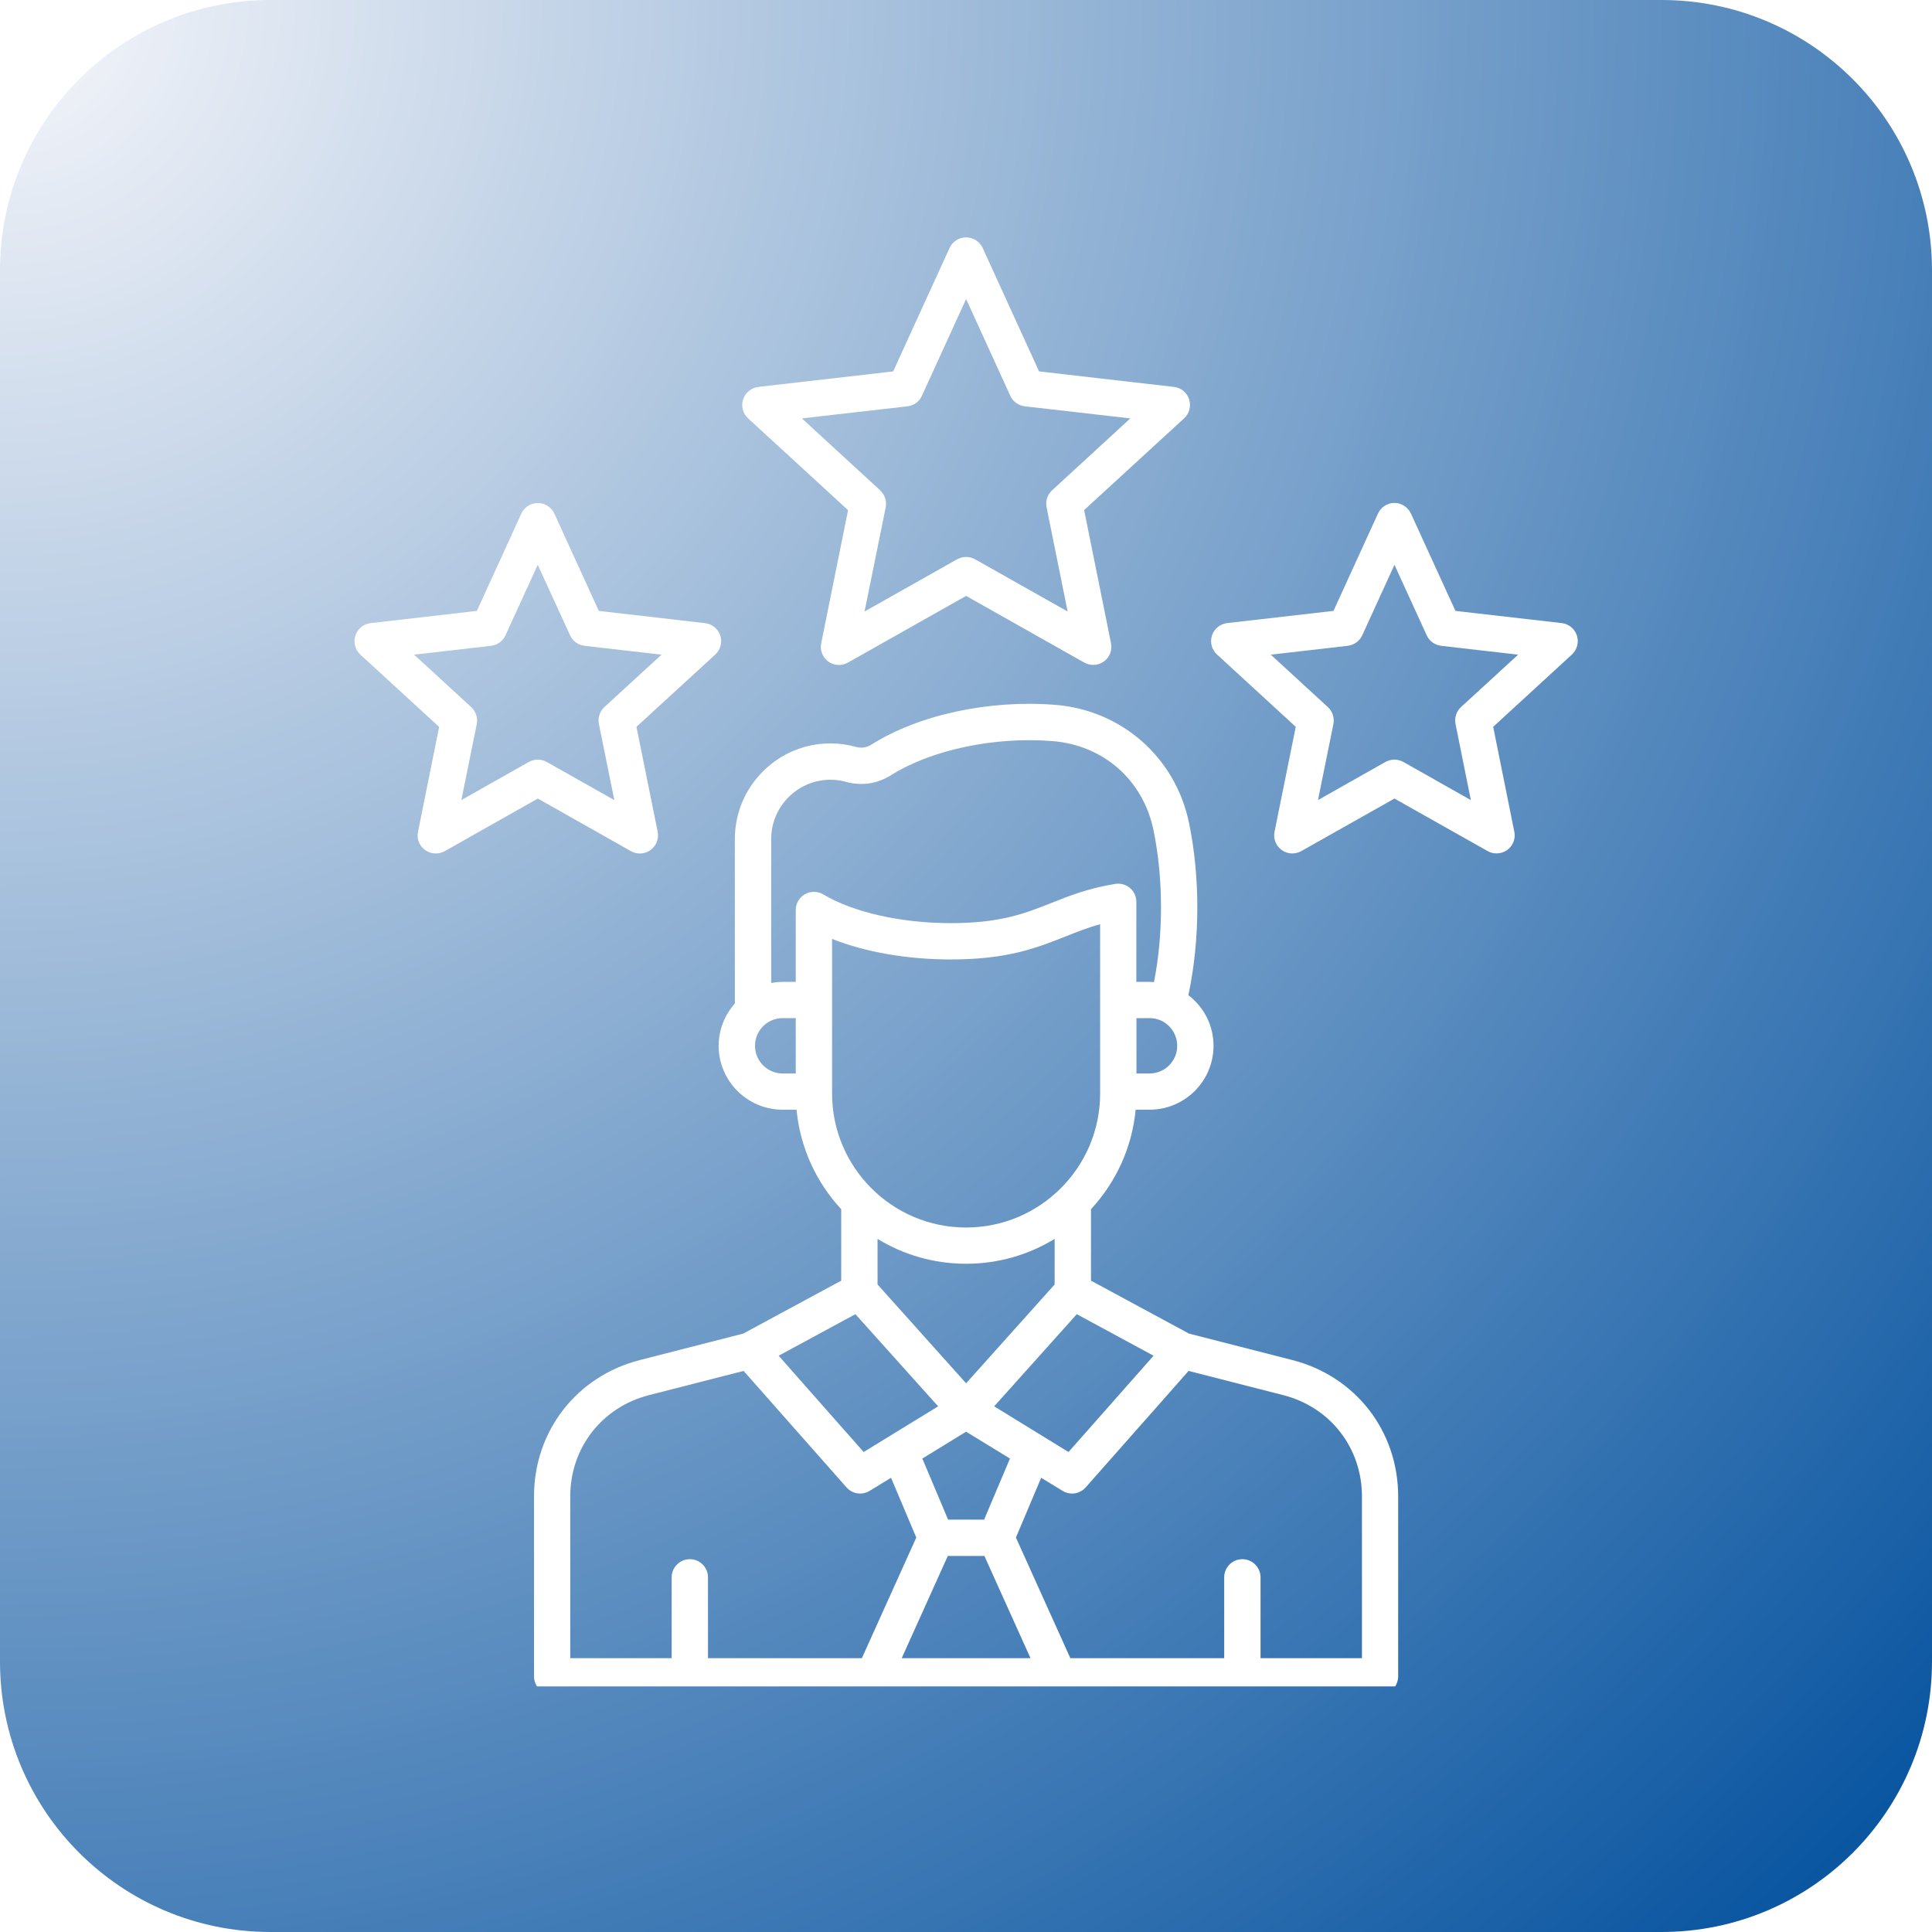 <svg xmlns="http://www.w3.org/2000/svg" xmlns:xlink="http://www.w3.org/1999/xlink" width="100" zoomAndPan="magnify" viewBox="0 0 75 75" height="100" preserveAspectRatio="xMidYMid meet" version="1.0"><defs><clipPath id="195629d48f"><path d="M 10.5 0 L 64.5 0 C 70.301 0 75 4.699 75 10.5 L 75 64.5 C 75 70.301 70.301 75 64.5 75 L 10.5 75 C 4.699 75 0 70.301 0 64.5 L 0 10.5 C 0 4.699 4.699 0 10.5 0 Z M 10.5 0 " clip-rule="nonzero"/></clipPath><radialGradient gradientTransform="matrix(1, 0, 0, 1, 0, -0)" gradientUnits="userSpaceOnUse" r="106.066" cx="0" id="b60ec28ac2" cy="0" fx="0" fy="0"><stop stop-opacity="1" stop-color="rgb(96.71%, 96.77%, 98.328%)" offset="0"/><stop stop-opacity="1" stop-color="rgb(96.332%, 96.512%, 98.184%)" offset="0.004"/><stop stop-opacity="1" stop-color="rgb(95.953%, 96.255%, 98.039%)" offset="0.008"/><stop stop-opacity="1" stop-color="rgb(95.575%, 95.998%, 97.896%)" offset="0.012"/><stop stop-opacity="1" stop-color="rgb(95.197%, 95.74%, 97.752%)" offset="0.016"/><stop stop-opacity="1" stop-color="rgb(94.818%, 95.483%, 97.609%)" offset="0.02"/><stop stop-opacity="1" stop-color="rgb(94.438%, 95.226%, 97.464%)" offset="0.023"/><stop stop-opacity="1" stop-color="rgb(94.06%, 94.968%, 97.321%)" offset="0.027"/><stop stop-opacity="1" stop-color="rgb(93.681%, 94.711%, 97.177%)" offset="0.031"/><stop stop-opacity="1" stop-color="rgb(93.303%, 94.453%, 97.034%)" offset="0.035"/><stop stop-opacity="1" stop-color="rgb(92.924%, 94.196%, 96.89%)" offset="0.039"/><stop stop-opacity="1" stop-color="rgb(92.546%, 93.938%, 96.745%)" offset="0.043"/><stop stop-opacity="1" stop-color="rgb(92.168%, 93.681%, 96.602%)" offset="0.047"/><stop stop-opacity="1" stop-color="rgb(91.789%, 93.423%, 96.458%)" offset="0.051"/><stop stop-opacity="1" stop-color="rgb(91.411%, 93.166%, 96.315%)" offset="0.055"/><stop stop-opacity="1" stop-color="rgb(91.032%, 92.909%, 96.172%)" offset="0.059"/><stop stop-opacity="1" stop-color="rgb(90.654%, 92.651%, 96.027%)" offset="0.062"/><stop stop-opacity="1" stop-color="rgb(90.276%, 92.393%, 95.883%)" offset="0.066"/><stop stop-opacity="1" stop-color="rgb(89.897%, 92.137%, 95.74%)" offset="0.07"/><stop stop-opacity="1" stop-color="rgb(89.519%, 91.879%, 95.596%)" offset="0.074"/><stop stop-opacity="1" stop-color="rgb(89.14%, 91.621%, 95.453%)" offset="0.078"/><stop stop-opacity="1" stop-color="rgb(88.76%, 91.364%, 95.308%)" offset="0.082"/><stop stop-opacity="1" stop-color="rgb(88.382%, 91.107%, 95.164%)" offset="0.086"/><stop stop-opacity="1" stop-color="rgb(88.004%, 90.849%, 95.021%)" offset="0.09"/><stop stop-opacity="1" stop-color="rgb(87.625%, 90.591%, 94.878%)" offset="0.094"/><stop stop-opacity="1" stop-color="rgb(87.247%, 90.335%, 94.734%)" offset="0.098"/><stop stop-opacity="1" stop-color="rgb(86.868%, 90.077%, 94.589%)" offset="0.102"/><stop stop-opacity="1" stop-color="rgb(86.49%, 89.819%, 94.446%)" offset="0.105"/><stop stop-opacity="1" stop-color="rgb(86.111%, 89.561%, 94.302%)" offset="0.109"/><stop stop-opacity="1" stop-color="rgb(85.733%, 89.305%, 94.159%)" offset="0.113"/><stop stop-opacity="1" stop-color="rgb(85.355%, 89.047%, 94.014%)" offset="0.117"/><stop stop-opacity="1" stop-color="rgb(84.976%, 88.789%, 93.871%)" offset="0.121"/><stop stop-opacity="1" stop-color="rgb(84.598%, 88.533%, 93.727%)" offset="0.125"/><stop stop-opacity="1" stop-color="rgb(84.219%, 88.275%, 93.584%)" offset="0.129"/><stop stop-opacity="1" stop-color="rgb(83.841%, 88.017%, 93.44%)" offset="0.133"/><stop stop-opacity="1" stop-color="rgb(83.463%, 87.761%, 93.295%)" offset="0.137"/><stop stop-opacity="1" stop-color="rgb(83.084%, 87.503%, 93.152%)" offset="0.141"/><stop stop-opacity="1" stop-color="rgb(82.704%, 87.245%, 93.008%)" offset="0.145"/><stop stop-opacity="1" stop-color="rgb(82.326%, 86.987%, 92.865%)" offset="0.148"/><stop stop-opacity="1" stop-color="rgb(81.947%, 86.731%, 92.722%)" offset="0.152"/><stop stop-opacity="1" stop-color="rgb(81.569%, 86.473%, 92.577%)" offset="0.156"/><stop stop-opacity="1" stop-color="rgb(81.19%, 86.215%, 92.433%)" offset="0.16"/><stop stop-opacity="1" stop-color="rgb(80.812%, 85.959%, 92.29%)" offset="0.164"/><stop stop-opacity="1" stop-color="rgb(80.434%, 85.701%, 92.146%)" offset="0.168"/><stop stop-opacity="1" stop-color="rgb(80.055%, 85.443%, 92.003%)" offset="0.172"/><stop stop-opacity="1" stop-color="rgb(79.677%, 85.187%, 91.858%)" offset="0.176"/><stop stop-opacity="1" stop-color="rgb(79.298%, 84.929%, 91.714%)" offset="0.18"/><stop stop-opacity="1" stop-color="rgb(78.92%, 84.671%, 91.571%)" offset="0.184"/><stop stop-opacity="1" stop-color="rgb(78.542%, 84.413%, 91.428%)" offset="0.188"/><stop stop-opacity="1" stop-color="rgb(78.163%, 84.157%, 91.284%)" offset="0.191"/><stop stop-opacity="1" stop-color="rgb(77.785%, 83.899%, 91.139%)" offset="0.195"/><stop stop-opacity="1" stop-color="rgb(77.406%, 83.641%, 90.996%)" offset="0.199"/><stop stop-opacity="1" stop-color="rgb(77.026%, 83.385%, 90.852%)" offset="0.203"/><stop stop-opacity="1" stop-color="rgb(76.648%, 83.127%, 90.709%)" offset="0.207"/><stop stop-opacity="1" stop-color="rgb(76.27%, 82.869%, 90.564%)" offset="0.211"/><stop stop-opacity="1" stop-color="rgb(75.891%, 82.611%, 90.421%)" offset="0.215"/><stop stop-opacity="1" stop-color="rgb(75.513%, 82.355%, 90.277%)" offset="0.219"/><stop stop-opacity="1" stop-color="rgb(75.134%, 82.097%, 90.134%)" offset="0.223"/><stop stop-opacity="1" stop-color="rgb(74.756%, 81.839%, 89.99%)" offset="0.227"/><stop stop-opacity="1" stop-color="rgb(74.377%, 81.583%, 89.845%)" offset="0.23"/><stop stop-opacity="1" stop-color="rgb(73.999%, 81.325%, 89.702%)" offset="0.234"/><stop stop-opacity="1" stop-color="rgb(73.621%, 81.067%, 89.558%)" offset="0.238"/><stop stop-opacity="1" stop-color="rgb(73.242%, 80.811%, 89.415%)" offset="0.242"/><stop stop-opacity="1" stop-color="rgb(72.864%, 80.553%, 89.272%)" offset="0.246"/><stop stop-opacity="1" stop-color="rgb(72.485%, 80.295%, 89.127%)" offset="0.25"/><stop stop-opacity="1" stop-color="rgb(72.107%, 80.037%, 88.983%)" offset="0.254"/><stop stop-opacity="1" stop-color="rgb(71.729%, 79.781%, 88.84%)" offset="0.258"/><stop stop-opacity="1" stop-color="rgb(71.35%, 79.523%, 88.696%)" offset="0.262"/><stop stop-opacity="1" stop-color="rgb(70.97%, 79.265%, 88.553%)" offset="0.266"/><stop stop-opacity="1" stop-color="rgb(70.592%, 79.008%, 88.408%)" offset="0.27"/><stop stop-opacity="1" stop-color="rgb(70.213%, 78.751%, 88.264%)" offset="0.273"/><stop stop-opacity="1" stop-color="rgb(69.835%, 78.493%, 88.121%)" offset="0.277"/><stop stop-opacity="1" stop-color="rgb(69.456%, 78.235%, 87.978%)" offset="0.281"/><stop stop-opacity="1" stop-color="rgb(69.078%, 77.979%, 87.834%)" offset="0.285"/><stop stop-opacity="1" stop-color="rgb(68.7%, 77.721%, 87.689%)" offset="0.289"/><stop stop-opacity="1" stop-color="rgb(68.321%, 77.463%, 87.546%)" offset="0.293"/><stop stop-opacity="1" stop-color="rgb(67.943%, 77.206%, 87.402%)" offset="0.297"/><stop stop-opacity="1" stop-color="rgb(67.564%, 76.949%, 87.259%)" offset="0.301"/><stop stop-opacity="1" stop-color="rgb(67.186%, 76.691%, 87.114%)" offset="0.305"/><stop stop-opacity="1" stop-color="rgb(66.808%, 76.434%, 86.971%)" offset="0.309"/><stop stop-opacity="1" stop-color="rgb(66.429%, 76.176%, 86.827%)" offset="0.312"/><stop stop-opacity="1" stop-color="rgb(66.051%, 75.919%, 86.684%)" offset="0.316"/><stop stop-opacity="1" stop-color="rgb(65.672%, 75.661%, 86.54%)" offset="0.32"/><stop stop-opacity="1" stop-color="rgb(65.294%, 75.404%, 86.395%)" offset="0.324"/><stop stop-opacity="1" stop-color="rgb(64.914%, 75.146%, 86.252%)" offset="0.328"/><stop stop-opacity="1" stop-color="rgb(64.536%, 74.889%, 86.108%)" offset="0.332"/><stop stop-opacity="1" stop-color="rgb(64.157%, 74.632%, 85.965%)" offset="0.336"/><stop stop-opacity="1" stop-color="rgb(63.779%, 74.374%, 85.822%)" offset="0.34"/><stop stop-opacity="1" stop-color="rgb(63.4%, 74.117%, 85.677%)" offset="0.344"/><stop stop-opacity="1" stop-color="rgb(63.022%, 73.86%, 85.533%)" offset="0.348"/><stop stop-opacity="1" stop-color="rgb(62.643%, 73.602%, 85.39%)" offset="0.352"/><stop stop-opacity="1" stop-color="rgb(62.265%, 73.344%, 85.246%)" offset="0.355"/><stop stop-opacity="1" stop-color="rgb(61.887%, 73.087%, 85.103%)" offset="0.359"/><stop stop-opacity="1" stop-color="rgb(61.508%, 72.83%, 84.958%)" offset="0.363"/><stop stop-opacity="1" stop-color="rgb(61.13%, 72.572%, 84.814%)" offset="0.367"/><stop stop-opacity="1" stop-color="rgb(60.751%, 72.314%, 84.671%)" offset="0.371"/><stop stop-opacity="1" stop-color="rgb(60.373%, 72.058%, 84.528%)" offset="0.375"/><stop stop-opacity="1" stop-color="rgb(59.995%, 71.8%, 84.384%)" offset="0.379"/><stop stop-opacity="1" stop-color="rgb(59.616%, 71.542%, 84.239%)" offset="0.383"/><stop stop-opacity="1" stop-color="rgb(59.236%, 71.284%, 84.096%)" offset="0.387"/><stop stop-opacity="1" stop-color="rgb(58.858%, 71.028%, 83.952%)" offset="0.391"/><stop stop-opacity="1" stop-color="rgb(58.479%, 70.77%, 83.809%)" offset="0.395"/><stop stop-opacity="1" stop-color="rgb(58.101%, 70.512%, 83.665%)" offset="0.398"/><stop stop-opacity="1" stop-color="rgb(57.722%, 70.256%, 83.521%)" offset="0.402"/><stop stop-opacity="1" stop-color="rgb(57.344%, 69.998%, 83.377%)" offset="0.406"/><stop stop-opacity="1" stop-color="rgb(56.966%, 69.74%, 83.234%)" offset="0.41"/><stop stop-opacity="1" stop-color="rgb(56.587%, 69.484%, 83.09%)" offset="0.414"/><stop stop-opacity="1" stop-color="rgb(56.209%, 69.226%, 82.945%)" offset="0.418"/><stop stop-opacity="1" stop-color="rgb(55.83%, 68.968%, 82.802%)" offset="0.422"/><stop stop-opacity="1" stop-color="rgb(55.452%, 68.71%, 82.658%)" offset="0.426"/><stop stop-opacity="1" stop-color="rgb(55.074%, 68.454%, 82.515%)" offset="0.43"/><stop stop-opacity="1" stop-color="rgb(54.695%, 68.196%, 82.372%)" offset="0.434"/><stop stop-opacity="1" stop-color="rgb(54.317%, 67.938%, 82.227%)" offset="0.438"/><stop stop-opacity="1" stop-color="rgb(53.938%, 67.682%, 82.083%)" offset="0.441"/><stop stop-opacity="1" stop-color="rgb(53.56%, 67.424%, 81.94%)" offset="0.445"/><stop stop-opacity="1" stop-color="rgb(53.18%, 67.166%, 81.796%)" offset="0.449"/><stop stop-opacity="1" stop-color="rgb(52.802%, 66.91%, 81.653%)" offset="0.453"/><stop stop-opacity="1" stop-color="rgb(52.423%, 66.652%, 81.508%)" offset="0.457"/><stop stop-opacity="1" stop-color="rgb(52.045%, 66.394%, 81.364%)" offset="0.461"/><stop stop-opacity="1" stop-color="rgb(51.666%, 66.136%, 81.221%)" offset="0.465"/><stop stop-opacity="1" stop-color="rgb(51.288%, 65.88%, 81.078%)" offset="0.469"/><stop stop-opacity="1" stop-color="rgb(50.909%, 65.622%, 80.934%)" offset="0.473"/><stop stop-opacity="1" stop-color="rgb(50.531%, 65.364%, 80.789%)" offset="0.477"/><stop stop-opacity="1" stop-color="rgb(50.153%, 65.108%, 80.646%)" offset="0.48"/><stop stop-opacity="1" stop-color="rgb(49.774%, 64.85%, 80.502%)" offset="0.484"/><stop stop-opacity="1" stop-color="rgb(49.396%, 64.592%, 80.359%)" offset="0.488"/><stop stop-opacity="1" stop-color="rgb(49.017%, 64.334%, 80.215%)" offset="0.492"/><stop stop-opacity="1" stop-color="rgb(48.639%, 64.078%, 80.07%)" offset="0.496"/><stop stop-opacity="1" stop-color="rgb(48.26%, 63.82%, 79.927%)" offset="0.5"/><stop stop-opacity="1" stop-color="rgb(47.882%, 63.562%, 79.784%)" offset="0.504"/><stop stop-opacity="1" stop-color="rgb(47.504%, 63.306%, 79.64%)" offset="0.508"/><stop stop-opacity="1" stop-color="rgb(47.124%, 63.048%, 79.495%)" offset="0.512"/><stop stop-opacity="1" stop-color="rgb(46.745%, 62.79%, 79.352%)" offset="0.516"/><stop stop-opacity="1" stop-color="rgb(46.367%, 62.534%, 79.208%)" offset="0.52"/><stop stop-opacity="1" stop-color="rgb(45.988%, 62.276%, 79.065%)" offset="0.523"/><stop stop-opacity="1" stop-color="rgb(45.61%, 62.018%, 78.922%)" offset="0.527"/><stop stop-opacity="1" stop-color="rgb(45.232%, 61.76%, 78.777%)" offset="0.531"/><stop stop-opacity="1" stop-color="rgb(44.853%, 61.504%, 78.633%)" offset="0.535"/><stop stop-opacity="1" stop-color="rgb(44.475%, 61.246%, 78.49%)" offset="0.539"/><stop stop-opacity="1" stop-color="rgb(44.096%, 60.988%, 78.346%)" offset="0.543"/><stop stop-opacity="1" stop-color="rgb(43.718%, 60.732%, 78.203%)" offset="0.547"/><stop stop-opacity="1" stop-color="rgb(43.34%, 60.474%, 78.058%)" offset="0.551"/><stop stop-opacity="1" stop-color="rgb(42.961%, 60.216%, 77.914%)" offset="0.555"/><stop stop-opacity="1" stop-color="rgb(42.583%, 59.959%, 77.771%)" offset="0.559"/><stop stop-opacity="1" stop-color="rgb(42.204%, 59.702%, 77.628%)" offset="0.562"/><stop stop-opacity="1" stop-color="rgb(41.826%, 59.444%, 77.484%)" offset="0.566"/><stop stop-opacity="1" stop-color="rgb(41.446%, 59.186%, 77.339%)" offset="0.57"/><stop stop-opacity="1" stop-color="rgb(41.068%, 58.929%, 77.196%)" offset="0.574"/><stop stop-opacity="1" stop-color="rgb(40.689%, 58.672%, 77.052%)" offset="0.578"/><stop stop-opacity="1" stop-color="rgb(40.311%, 58.414%, 76.909%)" offset="0.582"/><stop stop-opacity="1" stop-color="rgb(39.932%, 58.157%, 76.765%)" offset="0.586"/><stop stop-opacity="1" stop-color="rgb(39.554%, 57.899%, 76.62%)" offset="0.59"/><stop stop-opacity="1" stop-color="rgb(39.175%, 57.642%, 76.477%)" offset="0.594"/><stop stop-opacity="1" stop-color="rgb(38.797%, 57.384%, 76.334%)" offset="0.598"/><stop stop-opacity="1" stop-color="rgb(38.419%, 57.127%, 76.19%)" offset="0.602"/><stop stop-opacity="1" stop-color="rgb(38.04%, 56.87%, 76.045%)" offset="0.605"/><stop stop-opacity="1" stop-color="rgb(37.662%, 56.612%, 75.902%)" offset="0.609"/><stop stop-opacity="1" stop-color="rgb(37.283%, 56.355%, 75.758%)" offset="0.613"/><stop stop-opacity="1" stop-color="rgb(36.905%, 56.097%, 75.615%)" offset="0.617"/><stop stop-opacity="1" stop-color="rgb(36.526%, 55.84%, 75.471%)" offset="0.621"/><stop stop-opacity="1" stop-color="rgb(36.148%, 55.583%, 75.327%)" offset="0.625"/><stop stop-opacity="1" stop-color="rgb(35.77%, 55.325%, 75.183%)" offset="0.629"/><stop stop-opacity="1" stop-color="rgb(35.39%, 55.067%, 75.04%)" offset="0.633"/><stop stop-opacity="1" stop-color="rgb(35.011%, 54.81%, 74.896%)" offset="0.637"/><stop stop-opacity="1" stop-color="rgb(34.633%, 54.553%, 74.753%)" offset="0.641"/><stop stop-opacity="1" stop-color="rgb(34.254%, 54.295%, 74.608%)" offset="0.645"/><stop stop-opacity="1" stop-color="rgb(33.876%, 54.037%, 74.464%)" offset="0.648"/><stop stop-opacity="1" stop-color="rgb(33.498%, 53.781%, 74.321%)" offset="0.652"/><stop stop-opacity="1" stop-color="rgb(33.119%, 53.523%, 74.178%)" offset="0.656"/><stop stop-opacity="1" stop-color="rgb(32.741%, 53.265%, 74.034%)" offset="0.66"/><stop stop-opacity="1" stop-color="rgb(32.362%, 53.009%, 73.889%)" offset="0.664"/><stop stop-opacity="1" stop-color="rgb(31.984%, 52.751%, 73.746%)" offset="0.668"/><stop stop-opacity="1" stop-color="rgb(31.606%, 52.493%, 73.602%)" offset="0.672"/><stop stop-opacity="1" stop-color="rgb(31.227%, 52.235%, 73.459%)" offset="0.676"/><stop stop-opacity="1" stop-color="rgb(30.849%, 51.979%, 73.315%)" offset="0.68"/><stop stop-opacity="1" stop-color="rgb(30.47%, 51.721%, 73.17%)" offset="0.684"/><stop stop-opacity="1" stop-color="rgb(30.092%, 51.463%, 73.027%)" offset="0.688"/><stop stop-opacity="1" stop-color="rgb(29.712%, 51.207%, 72.884%)" offset="0.691"/><stop stop-opacity="1" stop-color="rgb(29.333%, 50.949%, 72.74%)" offset="0.695"/><stop stop-opacity="1" stop-color="rgb(28.955%, 50.691%, 72.595%)" offset="0.699"/><stop stop-opacity="1" stop-color="rgb(28.577%, 50.433%, 72.452%)" offset="0.703"/><stop stop-opacity="1" stop-color="rgb(28.198%, 50.177%, 72.308%)" offset="0.707"/><stop stop-opacity="1" stop-color="rgb(27.82%, 49.919%, 72.165%)" offset="0.711"/><stop stop-opacity="1" stop-color="rgb(27.441%, 49.661%, 72.021%)" offset="0.715"/><stop stop-opacity="1" stop-color="rgb(27.063%, 49.405%, 71.877%)" offset="0.719"/><stop stop-opacity="1" stop-color="rgb(26.685%, 49.147%, 71.733%)" offset="0.723"/><stop stop-opacity="1" stop-color="rgb(26.306%, 48.889%, 71.59%)" offset="0.727"/><stop stop-opacity="1" stop-color="rgb(25.928%, 48.633%, 71.446%)" offset="0.73"/><stop stop-opacity="1" stop-color="rgb(25.549%, 48.375%, 71.303%)" offset="0.734"/><stop stop-opacity="1" stop-color="rgb(25.171%, 48.117%, 71.158%)" offset="0.738"/><stop stop-opacity="1" stop-color="rgb(24.792%, 47.859%, 71.014%)" offset="0.742"/><stop stop-opacity="1" stop-color="rgb(24.414%, 47.603%, 70.871%)" offset="0.746"/><stop stop-opacity="1" stop-color="rgb(24.036%, 47.345%, 70.728%)" offset="0.75"/><stop stop-opacity="1" stop-color="rgb(23.656%, 47.087%, 70.584%)" offset="0.754"/><stop stop-opacity="1" stop-color="rgb(23.277%, 46.831%, 70.439%)" offset="0.758"/><stop stop-opacity="1" stop-color="rgb(22.899%, 46.573%, 70.296%)" offset="0.762"/><stop stop-opacity="1" stop-color="rgb(22.52%, 46.315%, 70.152%)" offset="0.766"/><stop stop-opacity="1" stop-color="rgb(22.142%, 46.057%, 70.009%)" offset="0.77"/><stop stop-opacity="1" stop-color="rgb(21.764%, 45.801%, 69.865%)" offset="0.773"/><stop stop-opacity="1" stop-color="rgb(21.385%, 45.543%, 69.72%)" offset="0.777"/><stop stop-opacity="1" stop-color="rgb(21.007%, 45.285%, 69.577%)" offset="0.781"/><stop stop-opacity="1" stop-color="rgb(20.628%, 45.029%, 69.434%)" offset="0.785"/><stop stop-opacity="1" stop-color="rgb(20.25%, 44.771%, 69.29%)" offset="0.789"/><stop stop-opacity="1" stop-color="rgb(19.872%, 44.513%, 69.145%)" offset="0.793"/><stop stop-opacity="1" stop-color="rgb(19.493%, 44.257%, 69.002%)" offset="0.797"/><stop stop-opacity="1" stop-color="rgb(19.115%, 43.999%, 68.858%)" offset="0.801"/><stop stop-opacity="1" stop-color="rgb(18.736%, 43.741%, 68.715%)" offset="0.805"/><stop stop-opacity="1" stop-color="rgb(18.358%, 43.483%, 68.571%)" offset="0.809"/><stop stop-opacity="1" stop-color="rgb(17.979%, 43.227%, 68.427%)" offset="0.812"/><stop stop-opacity="1" stop-color="rgb(17.599%, 42.969%, 68.283%)" offset="0.816"/><stop stop-opacity="1" stop-color="rgb(17.221%, 42.711%, 68.14%)" offset="0.82"/><stop stop-opacity="1" stop-color="rgb(16.843%, 42.455%, 67.996%)" offset="0.824"/><stop stop-opacity="1" stop-color="rgb(16.464%, 42.197%, 67.853%)" offset="0.828"/><stop stop-opacity="1" stop-color="rgb(16.086%, 41.939%, 67.708%)" offset="0.832"/><stop stop-opacity="1" stop-color="rgb(15.707%, 41.682%, 67.564%)" offset="0.836"/><stop stop-opacity="1" stop-color="rgb(15.329%, 41.425%, 67.421%)" offset="0.84"/><stop stop-opacity="1" stop-color="rgb(14.951%, 41.167%, 67.278%)" offset="0.844"/><stop stop-opacity="1" stop-color="rgb(14.572%, 40.909%, 67.134%)" offset="0.848"/><stop stop-opacity="1" stop-color="rgb(14.194%, 40.652%, 66.989%)" offset="0.852"/><stop stop-opacity="1" stop-color="rgb(13.815%, 40.395%, 66.846%)" offset="0.855"/><stop stop-opacity="1" stop-color="rgb(13.437%, 40.137%, 66.702%)" offset="0.859"/><stop stop-opacity="1" stop-color="rgb(13.058%, 39.88%, 66.559%)" offset="0.863"/><stop stop-opacity="1" stop-color="rgb(12.68%, 39.622%, 66.415%)" offset="0.867"/><stop stop-opacity="1" stop-color="rgb(12.302%, 39.365%, 66.27%)" offset="0.871"/><stop stop-opacity="1" stop-color="rgb(11.922%, 39.107%, 66.127%)" offset="0.875"/><stop stop-opacity="1" stop-color="rgb(11.543%, 38.85%, 65.984%)" offset="0.879"/><stop stop-opacity="1" stop-color="rgb(11.165%, 38.593%, 65.84%)" offset="0.883"/><stop stop-opacity="1" stop-color="rgb(10.786%, 38.335%, 65.697%)" offset="0.887"/><stop stop-opacity="1" stop-color="rgb(10.408%, 38.078%, 65.552%)" offset="0.891"/><stop stop-opacity="1" stop-color="rgb(10.03%, 37.82%, 65.408%)" offset="0.895"/><stop stop-opacity="1" stop-color="rgb(9.651%, 37.563%, 65.265%)" offset="0.898"/><stop stop-opacity="1" stop-color="rgb(9.273%, 37.306%, 65.121%)" offset="0.902"/><stop stop-opacity="1" stop-color="rgb(8.894%, 37.048%, 64.977%)" offset="0.906"/><stop stop-opacity="1" stop-color="rgb(8.516%, 36.79%, 64.833%)" offset="0.91"/><stop stop-opacity="1" stop-color="rgb(8.138%, 36.533%, 64.69%)" offset="0.914"/><stop stop-opacity="1" stop-color="rgb(7.759%, 36.276%, 64.546%)" offset="0.918"/><stop stop-opacity="1" stop-color="rgb(7.381%, 36.018%, 64.403%)" offset="0.922"/><stop stop-opacity="1" stop-color="rgb(7.002%, 35.76%, 64.258%)" offset="0.926"/><stop stop-opacity="1" stop-color="rgb(6.624%, 35.504%, 64.114%)" offset="0.93"/><stop stop-opacity="1" stop-color="rgb(6.245%, 35.246%, 63.971%)" offset="0.934"/><stop stop-opacity="1" stop-color="rgb(5.865%, 34.988%, 63.828%)" offset="0.938"/><stop stop-opacity="1" stop-color="rgb(5.487%, 34.732%, 63.684%)" offset="0.941"/><stop stop-opacity="1" stop-color="rgb(5.109%, 34.474%, 63.539%)" offset="0.945"/><stop stop-opacity="1" stop-color="rgb(4.73%, 34.216%, 63.396%)" offset="0.949"/><stop stop-opacity="1" stop-color="rgb(4.352%, 33.958%, 63.252%)" offset="0.953"/><stop stop-opacity="1" stop-color="rgb(3.973%, 33.702%, 63.109%)" offset="0.957"/><stop stop-opacity="1" stop-color="rgb(3.595%, 33.444%, 62.965%)" offset="0.961"/><stop stop-opacity="1" stop-color="rgb(3.217%, 33.186%, 62.82%)" offset="0.965"/><stop stop-opacity="1" stop-color="rgb(2.838%, 32.93%, 62.677%)" offset="0.969"/><stop stop-opacity="1" stop-color="rgb(2.46%, 32.672%, 62.534%)" offset="0.973"/><stop stop-opacity="1" stop-color="rgb(2.081%, 32.414%, 62.39%)" offset="0.977"/><stop stop-opacity="1" stop-color="rgb(1.703%, 32.156%, 62.247%)" offset="0.98"/><stop stop-opacity="1" stop-color="rgb(1.324%, 31.9%, 62.102%)" offset="0.984"/><stop stop-opacity="1" stop-color="rgb(0.946%, 31.642%, 61.958%)" offset="0.988"/><stop stop-opacity="1" stop-color="rgb(0.568%, 31.384%, 61.815%)" offset="0.992"/><stop stop-opacity="1" stop-color="rgb(0.189%, 31.128%, 61.671%)" offset="0.996"/><stop stop-opacity="1" stop-color="rgb(0%, 31%, 61.6%)" offset="1"/></radialGradient><clipPath id="dec4681748"><path d="M 13.668 9.215 L 61.668 9.215 L 61.668 65.465 L 13.668 65.465 Z M 13.668 9.215 " clip-rule="nonzero"/></clipPath></defs><rect x="-7.5" width="90" fill="#ffffff" y="-7.5" height="90" fill-opacity="1"/><rect x="-7.5" width="90" fill="#ffffff" y="-7.5" height="90" fill-opacity="1"/><g clip-path="url(#195629d48f)"><rect x="-7.5" fill="url(#b60ec28ac2)" width="90" y="-7.5" height="90"/></g><g clip-path="url(#dec4681748)"><path fill="#ffffff" d="M 50.168 52.797 L 46.156 51.77 L 42.352 49.715 L 42.352 46.941 C 43.312 45.906 43.945 44.562 44.086 43.078 L 44.629 43.078 C 45.996 43.078 47.109 41.965 47.109 40.598 C 47.109 39.797 46.727 39.086 46.133 38.633 C 46.359 37.57 46.48 36.406 46.48 35.23 C 46.48 34.09 46.371 32.988 46.16 31.957 C 45.641 29.418 43.559 27.574 40.973 27.363 C 38.402 27.156 35.672 27.746 33.84 28.898 C 33.641 29.023 33.441 29.055 33.215 28.992 C 32.898 28.902 32.57 28.859 32.238 28.859 C 30.191 28.859 28.527 30.523 28.527 32.57 L 28.527 38.953 C 28.141 39.391 27.898 39.965 27.898 40.598 C 27.898 41.965 29.012 43.078 30.379 43.078 L 30.922 43.078 C 31.062 44.562 31.695 45.906 32.656 46.941 L 32.656 49.715 L 28.852 51.77 L 24.84 52.797 C 22.383 53.426 20.73 55.555 20.73 58.09 L 20.73 65.074 C 20.73 65.465 21.043 65.781 21.434 65.781 L 53.574 65.781 C 53.961 65.781 54.277 65.465 54.277 65.074 L 54.277 58.094 C 54.277 55.555 52.625 53.426 50.168 52.797 Z M 36.793 60.402 L 38.215 60.402 L 40.004 64.371 L 35.004 64.371 Z M 38.203 58.992 L 36.805 58.992 L 35.805 56.621 L 37.504 55.578 L 39.207 56.621 Z M 34.066 48.094 C 35.07 48.707 36.246 49.059 37.504 49.059 C 38.762 49.059 39.938 48.707 40.941 48.094 L 40.941 49.863 L 37.504 53.699 L 34.066 49.863 Z M 38.594 54.594 L 41.801 51.016 L 44.781 52.629 L 41.48 56.367 Z M 44.629 41.672 L 44.117 41.672 L 44.117 39.523 L 44.629 39.523 C 45.219 39.523 45.699 40.004 45.699 40.598 C 45.699 41.188 45.219 41.672 44.629 41.672 Z M 29.309 40.598 C 29.309 40.008 29.789 39.523 30.379 39.523 L 30.891 39.523 L 30.891 41.672 L 30.379 41.672 C 29.789 41.672 29.309 41.188 29.309 40.598 Z M 31.25 34.711 C 31.027 34.84 30.891 35.07 30.891 35.324 L 30.891 38.117 L 30.379 38.117 C 30.23 38.117 30.082 38.133 29.938 38.16 L 29.938 32.57 C 29.938 31.301 30.969 30.27 32.238 30.27 C 32.445 30.27 32.648 30.297 32.844 30.352 C 33.453 30.52 34.059 30.426 34.594 30.09 C 36.152 29.109 38.617 28.586 40.863 28.77 C 42.844 28.93 44.383 30.289 44.781 32.238 C 44.973 33.18 45.07 34.184 45.07 35.23 C 45.07 36.23 44.977 37.219 44.797 38.125 C 44.742 38.121 44.684 38.117 44.625 38.117 L 44.113 38.117 L 44.113 35.008 C 44.113 34.805 44.023 34.605 43.867 34.473 C 43.711 34.34 43.504 34.281 43.301 34.312 C 42.27 34.477 41.535 34.766 40.828 35.047 C 39.809 35.453 38.848 35.836 36.918 35.836 C 34.98 35.836 33.125 35.418 31.957 34.719 C 31.738 34.59 31.469 34.59 31.25 34.711 Z M 32.301 36.449 C 33.594 36.961 35.215 37.246 36.918 37.246 C 39.117 37.246 40.254 36.793 41.348 36.359 C 41.789 36.184 42.215 36.012 42.707 35.879 L 42.707 42.449 C 42.707 45.32 40.371 47.652 37.504 47.652 C 34.633 47.652 32.301 45.32 32.301 42.449 Z M 33.207 51.016 L 36.418 54.594 L 33.527 56.367 L 30.227 52.629 Z M 22.137 58.094 C 22.137 56.207 23.363 54.629 25.191 54.16 L 28.867 53.219 L 32.863 57.742 C 33 57.898 33.195 57.98 33.391 57.98 C 33.516 57.98 33.645 57.945 33.758 57.875 L 34.59 57.367 L 35.57 59.688 L 33.457 64.371 L 27.484 64.371 L 27.484 61.23 C 27.484 60.844 27.168 60.527 26.781 60.527 C 26.391 60.527 26.074 60.844 26.074 61.23 L 26.074 64.371 L 22.137 64.371 Z M 52.871 64.371 L 48.934 64.371 L 48.934 61.23 C 48.934 60.844 48.617 60.527 48.227 60.527 C 47.84 60.527 47.523 60.844 47.523 61.23 L 47.523 64.371 L 41.551 64.371 L 39.438 59.688 L 40.418 57.367 L 41.25 57.875 C 41.363 57.945 41.492 57.98 41.617 57.98 C 41.812 57.98 42.008 57.898 42.145 57.742 L 46.141 53.219 L 49.82 54.16 C 51.645 54.629 52.871 56.207 52.871 58.094 Z M 32.922 19.805 L 31.879 24.969 C 31.824 25.238 31.93 25.516 32.152 25.68 C 32.375 25.84 32.672 25.859 32.914 25.723 L 37.504 23.133 L 42.094 25.723 C 42.203 25.781 42.32 25.812 42.441 25.812 C 42.586 25.812 42.73 25.766 42.855 25.676 C 43.078 25.516 43.184 25.238 43.129 24.969 L 42.086 19.801 L 45.969 16.238 C 46.172 16.051 46.246 15.762 46.16 15.5 C 46.074 15.238 45.848 15.051 45.574 15.02 L 40.336 14.418 L 38.145 9.621 C 38.031 9.375 37.781 9.215 37.504 9.215 C 37.227 9.215 36.977 9.375 36.863 9.625 L 34.672 14.418 L 29.438 15.02 C 29.164 15.051 28.934 15.242 28.848 15.504 C 28.762 15.766 28.836 16.055 29.039 16.238 Z M 35.23 15.773 C 35.473 15.742 35.688 15.59 35.789 15.363 L 37.504 11.609 L 39.219 15.363 C 39.32 15.59 39.535 15.742 39.781 15.773 L 43.879 16.242 L 40.84 19.035 C 40.66 19.203 40.578 19.453 40.629 19.695 L 41.445 23.738 L 37.852 21.711 C 37.742 21.652 37.625 21.621 37.504 21.621 C 37.383 21.621 37.266 21.652 37.156 21.711 L 33.562 23.738 L 34.383 19.695 C 34.43 19.453 34.348 19.203 34.168 19.035 L 31.129 16.242 Z M 24.496 33.043 C 24.602 33.102 24.723 33.133 24.84 33.133 C 24.988 33.133 25.133 33.086 25.254 32.996 C 25.477 32.836 25.586 32.559 25.531 32.289 L 24.707 28.215 L 27.766 25.41 C 27.969 25.223 28.047 24.934 27.961 24.672 C 27.875 24.41 27.645 24.223 27.371 24.191 L 23.246 23.715 L 21.52 19.938 C 21.402 19.688 21.152 19.527 20.879 19.527 C 20.602 19.527 20.352 19.688 20.238 19.938 L 18.512 23.715 L 14.383 24.191 C 14.109 24.223 13.883 24.41 13.797 24.672 C 13.711 24.934 13.785 25.223 13.988 25.41 L 17.047 28.219 L 16.227 32.289 C 16.168 32.559 16.277 32.836 16.5 32.996 C 16.723 33.16 17.02 33.176 17.262 33.043 L 20.879 31 Z M 17.91 31.059 L 18.508 28.109 C 18.555 27.867 18.473 27.617 18.293 27.449 L 16.074 25.414 L 19.066 25.07 C 19.312 25.039 19.523 24.887 19.625 24.66 L 20.875 21.926 L 22.129 24.66 C 22.23 24.887 22.441 25.039 22.688 25.07 L 25.68 25.414 L 23.461 27.449 C 23.281 27.617 23.199 27.867 23.25 28.109 L 23.848 31.059 L 21.223 29.578 C 21.117 29.52 20.996 29.488 20.879 29.488 C 20.758 29.488 20.641 29.52 20.531 29.578 Z M 61.215 24.672 C 61.129 24.41 60.898 24.219 60.625 24.188 L 56.5 23.715 L 54.773 19.938 C 54.656 19.688 54.406 19.523 54.133 19.523 C 53.855 19.523 53.605 19.688 53.492 19.938 L 51.766 23.715 L 47.637 24.188 C 47.363 24.219 47.133 24.41 47.047 24.672 C 46.965 24.934 47.039 25.223 47.242 25.406 L 50.301 28.215 L 49.477 32.289 C 49.422 32.559 49.531 32.836 49.754 32.996 C 49.977 33.16 50.273 33.176 50.516 33.039 L 54.133 31 L 57.75 33.039 C 57.859 33.102 57.977 33.129 58.098 33.129 C 58.242 33.129 58.387 33.086 58.512 32.996 C 58.734 32.832 58.844 32.555 58.785 32.285 L 57.965 28.215 L 61.02 25.41 C 61.223 25.223 61.301 24.934 61.215 24.672 Z M 56.715 27.449 C 56.535 27.617 56.453 27.867 56.504 28.109 L 57.098 31.059 L 54.477 29.578 C 54.371 29.52 54.25 29.488 54.133 29.488 C 54.012 29.488 53.895 29.52 53.785 29.578 L 51.164 31.059 L 51.762 28.109 C 51.809 27.867 51.73 27.617 51.547 27.449 L 49.332 25.414 L 52.32 25.07 C 52.566 25.039 52.781 24.887 52.883 24.66 L 54.133 21.926 L 55.383 24.66 C 55.484 24.887 55.699 25.039 55.941 25.07 L 58.934 25.414 Z M 56.715 27.449 " fill-opacity="1" fill-rule="nonzero"/></g></svg>